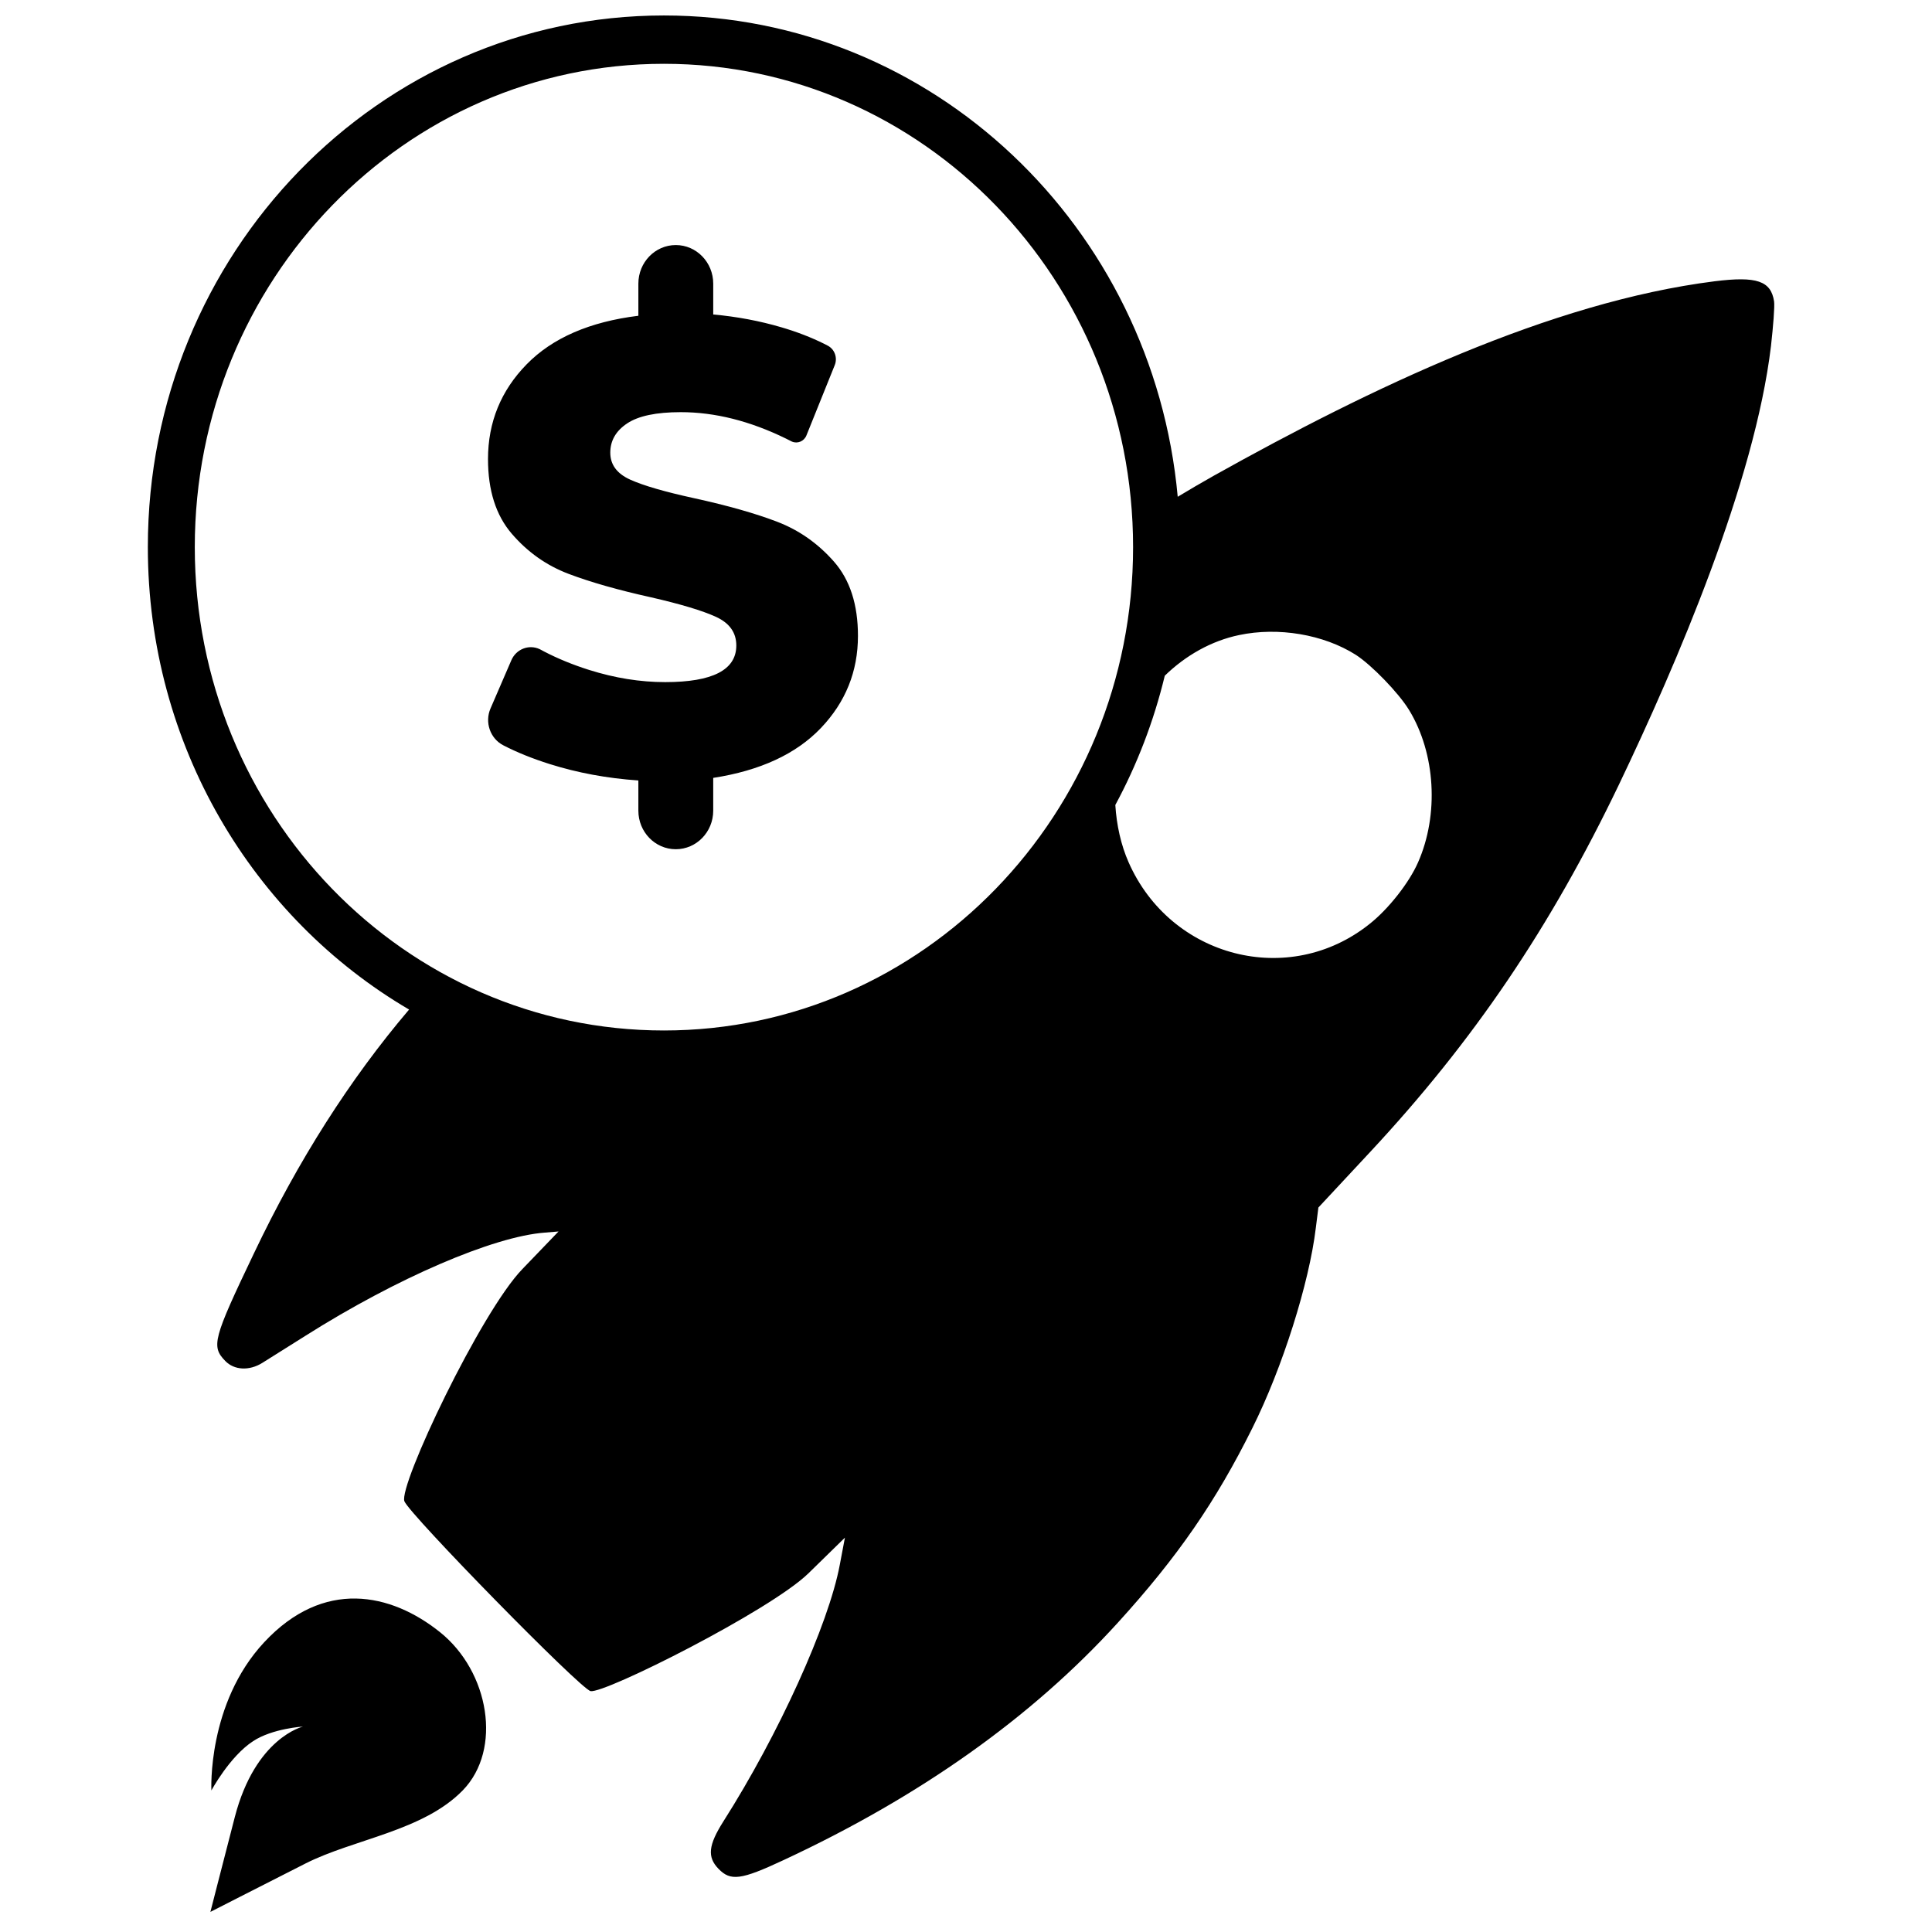 <?xml version="1.0" encoding="UTF-8"?>
<!-- Uploaded to: SVG Repo, www.svgrepo.com, Generator: SVG Repo Mixer Tools -->
<svg width="800px" height="800px" version="1.1" viewBox="144 144 512 512" xmlns="http://www.w3.org/2000/svg">
 <defs>
  <clipPath id="a">
   <path d="m183 148.09h432v502.91h-432z"/>
  </clipPath>
 </defs>
 <g clip-path="url(#a)">
  <path d="m252.41 411.54c-41.348-24.234-69.23-70.039-69.23-122.55 0-77.812 61.23-140.89 136.77-140.89 71.164 0 129.64 55.996 136.16 127.55 3.152-1.906 6.352-3.777 9.609-5.609 41.531-23.207 89.164-46.008 132.68-51.5 11.148-1.395 14.93-0.098 15.754 5.34 0.191 1.301-0.242 6.637-0.824 11.828-4.312 36.078-25.051 84.383-40.316 116.27-18.074 37.676-38.383 67.77-65.91 97.312l-13.715 14.719-0.68 5.391c-1.742 14.57-8.82 37.027-16.816 53.047-9.645 19.41-19.773 34.133-35.668 51.598-22.781 25.055-52.391 46.062-88.641 62.93-11.195 5.238-13.961 5.59-17.156 2.293-3.055-3.141-2.715-6.285 1.309-12.625 14.539-22.855 27.863-52.148 30.82-67.965l1.359-7.188-9.695 9.48c-10.176 9.883-54.078 31.938-57.711 31.188-2.668-0.547-47.883-46.707-49.336-50.301-1.602-4.141 20.25-50.199 31.297-61.578l9.551-9.93-3.586 0.297c-13.668 1-39.355 12.078-63.488 27.348-4.992 3.144-10.18 6.387-11.438 7.188-3.441 2.144-7.418 1.945-9.793-0.5-3.777-3.891-3.293-5.789 7.609-28.594 11.691-24.555 25.426-46.137 41.086-64.543zm200.27-88.473c-2.922 12.113-7.363 23.613-13.109 34.262 0.332 5.34 1.512 10.645 3.508 15.156 11.145 25.352 42.551 33.434 63.875 16.367 4.941-3.891 10.469-10.879 12.844-16.316 5.57-12.625 4.652-28.844-2.375-40.371-2.766-4.543-9.938-11.93-14.105-14.621-8.578-5.441-20.598-7.438-30.969-5.242-7.309 1.527-14.141 5.387-19.668 10.766zm-252.66 295.43s-1.156-23.035 13.996-39.289c15.742-16.887 33.566-13.105 46.605-2.656 13.039 10.445 16.535 31.078 6.035 41.891-10.5 10.809-28.848 12.902-41.691 19.398-12.828 6.504-25.207 12.832-25.207 12.832s2.746-10.754 6.465-25.125c5.465-21.082 18.082-23.992 18.082-23.992s-8.07 0.484-13.227 3.863c-6.234 4.074-11.059 13.078-11.059 13.078zm119.93-201.41c68.668 0 124.33-57.348 124.33-128.09 0-70.738-55.664-128.09-124.33-128.09-68.668 0-124.33 57.348-124.33 128.09 0 70.742 55.664 128.09 124.33 128.09zm51.418-104.58c0 9.422-3.277 17.57-9.836 24.441-6.559 6.871-16.066 11.27-28.52 13.199v8.688c0 5.644-4.441 10.219-9.922 10.219-5.477 0-9.918-4.574-9.918-10.219v-8.004c-8.27-0.57-16.094-2.016-23.48-4.344-4.594-1.449-8.699-3.106-12.312-4.973-3.481-1.797-4.973-6.098-3.391-9.762 0.055-0.121 0.105-0.238 0.152-0.348l5.375-12.441c1.27-2.938 4.613-4.258 7.465-2.953 0.125 0.059 0.25 0.125 0.375 0.191 0.285 0.16 0.555 0.305 0.805 0.434 3.652 1.902 7.637 3.535 11.949 4.898 6.832 2.156 13.559 3.234 20.172 3.234 12.562 0 18.848-3.234 18.848-9.707 0-3.406-1.793-5.934-5.375-7.582-3.582-1.645-9.34-3.375-17.277-5.195-8.707-1.93-15.98-4-21.824-6.215-5.84-2.215-10.855-5.762-15.047-10.645-4.188-4.883-6.281-11.469-6.281-19.758 0-9.766 3.418-18.141 10.25-25.125 6.836-6.984 16.699-11.27 29.598-12.859v-8.516c0-5.644 4.441-10.223 9.918-10.223 5.481 0 9.922 4.578 9.922 10.223v8.176c6.281 0.566 12.316 1.703 18.102 3.406 4.078 1.199 7.844 2.652 11.293 4.363 0.285 0.141 0.613 0.309 0.977 0.504 1.82 0.965 2.613 3.203 1.832 5.148l-7.504 18.633c-0.621 1.543-2.34 2.273-3.836 1.633-0.066-0.027-0.133-0.059-0.195-0.094-0.551-0.285-1.02-0.52-1.406-0.711-9.539-4.664-18.824-6.996-27.859-6.996-6.504 0-11.242 0.996-14.219 2.984-2.977 1.984-4.465 4.57-4.465 7.75 0 3.176 1.762 5.562 5.289 7.152 3.527 1.59 9.203 3.234 17.031 4.938 8.816 1.934 16.121 4.004 21.906 6.219 5.785 2.215 10.801 5.734 15.047 10.559 4.242 4.828 6.363 11.387 6.363 19.676z"/>
 </g>
</svg>